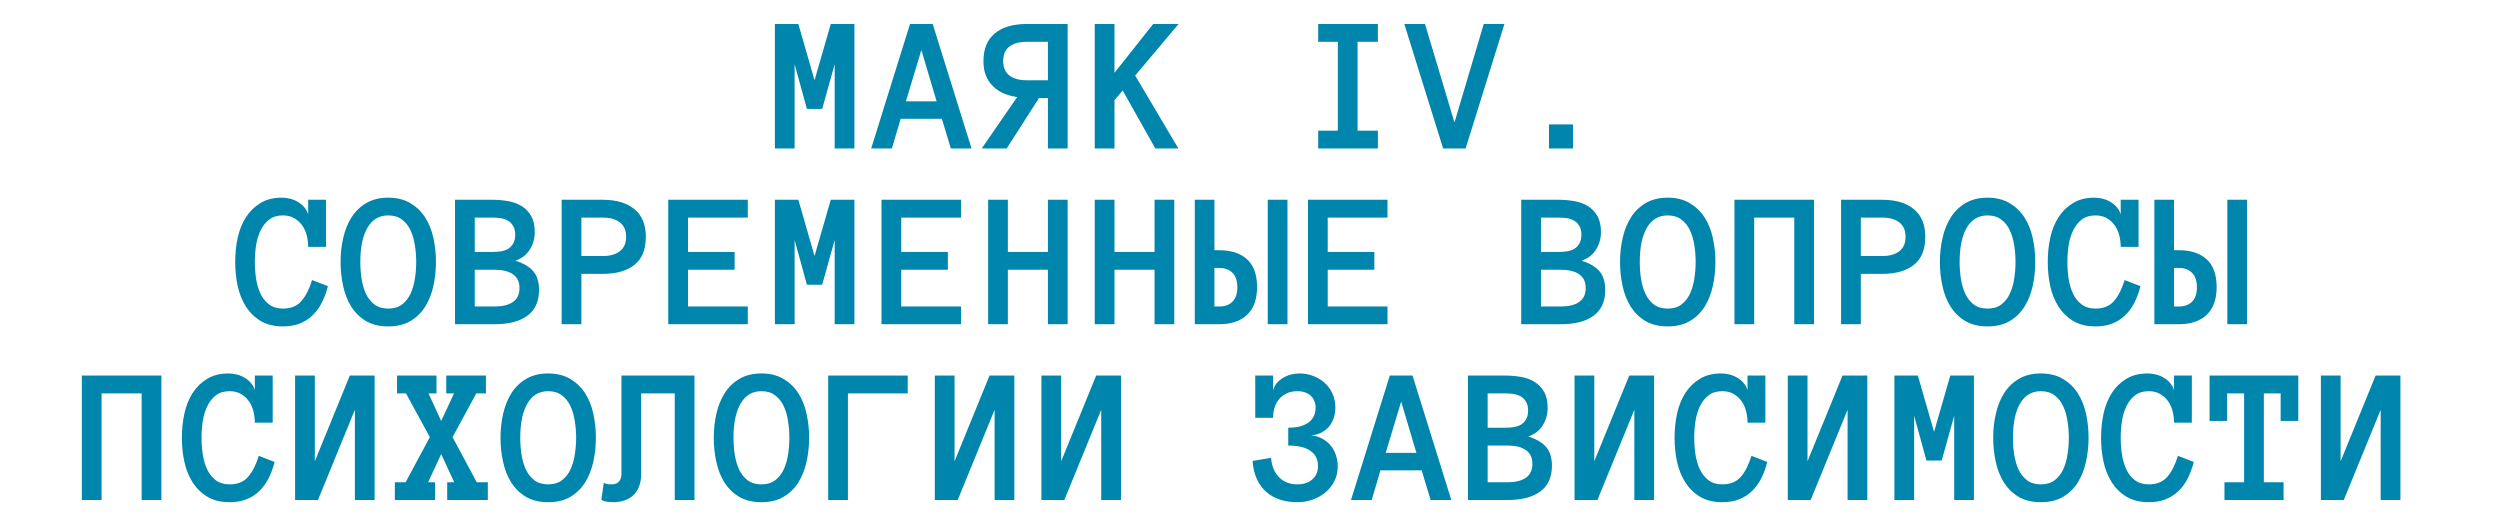 <?xml version="1.0" encoding="UTF-8"?> <svg xmlns="http://www.w3.org/2000/svg" width="640" height="135" viewBox="0 0 640 135" fill="none"> <path d="M218.73 38H213.677V16.442L210.479 27.893H206.572L203.423 16.442V38H198.369V6.14H204.375L208.525 20.544L212.676 6.14H218.73V38ZM243.413 38L241.118 30.407H230.571L228.325 38H223.027L232.964 6.14H238.774L248.711 38H243.413ZM231.914 25.939H239.775L235.869 12.805L231.914 25.939ZM260.405 24.841C259.185 24.678 258.045 24.377 256.987 23.938C255.946 23.482 255.026 22.871 254.229 22.106C253.447 21.341 252.837 20.43 252.397 19.372C251.974 18.298 251.763 17.061 251.763 15.661C251.763 12.52 252.731 10.152 254.668 8.557C256.605 6.945 259.323 6.14 262.822 6.14H273.32V38H268.267V25.109H265.972L257.72 38H251.323L260.405 24.841ZM256.816 15.588C256.816 17.264 257.345 18.509 258.403 19.323C259.478 20.137 260.951 20.544 262.822 20.544H268.267V10.705H262.822C260.951 10.705 259.478 11.112 258.403 11.926C257.345 12.74 256.816 13.96 256.816 15.588ZM301.665 38H295.757L287.407 23.156L285.308 25.646V38H280.254V6.14H285.308V18.64L295.22 6.14H301.714L290.605 19.348L301.665 38ZM352.739 38H337.456V33.459H342.485V10.705H337.456V6.14H352.739V10.705H347.539V33.459H352.739V38ZM385.137 6.14L375.2 38H369.438L359.502 6.14H364.8L372.344 31.359L379.839 6.14H385.137ZM402.69 38H396.538V31.848H402.69V38ZM83.94 73.259C83.55 74.821 83.029 76.237 82.378 77.507C81.727 78.776 80.929 79.859 79.985 80.754C79.058 81.649 77.967 82.341 76.714 82.829C75.477 83.317 74.053 83.561 72.441 83.561C70.212 83.561 68.324 83.106 66.777 82.194C65.231 81.267 63.962 80.038 62.969 78.508C61.992 76.962 61.284 75.204 60.845 73.234C60.422 71.249 60.21 69.19 60.21 67.058C60.21 64.925 60.422 62.867 60.845 60.881C61.284 58.895 61.984 57.145 62.944 55.632C63.921 54.118 65.158 52.906 66.655 51.994C68.153 51.066 69.984 50.602 72.148 50.602C72.848 50.602 73.556 50.692 74.272 50.871C74.989 51.05 75.656 51.327 76.274 51.701C76.893 52.059 77.43 52.507 77.886 53.044C78.358 53.581 78.691 54.2 78.887 54.899V51.14H83.452V63.2H78.887C78.887 62.207 78.765 61.231 78.52 60.27C78.276 59.294 77.886 58.431 77.349 57.683C76.811 56.934 76.136 56.324 75.322 55.852C74.508 55.38 73.548 55.144 72.441 55.144C71.009 55.144 69.837 55.493 68.926 56.193C68.014 56.893 67.282 57.813 66.728 58.952C66.175 60.092 65.784 61.369 65.557 62.785C65.345 64.201 65.239 65.625 65.239 67.058C65.239 68.49 65.345 69.922 65.557 71.355C65.784 72.787 66.167 74.073 66.704 75.212C67.241 76.335 67.974 77.246 68.901 77.946C69.829 78.646 71.009 78.996 72.441 78.996C74.508 78.996 76.095 78.337 77.202 77.019C78.325 75.7 79.22 73.926 79.888 71.696L83.94 73.259ZM87.188 67.058C87.188 64.925 87.415 62.867 87.871 60.881C88.327 58.895 89.035 57.145 89.995 55.632C90.955 54.118 92.209 52.906 93.755 51.994C95.317 51.066 97.197 50.602 99.394 50.602C101.592 50.602 103.464 51.066 105.01 51.994C106.572 52.906 107.842 54.118 108.818 55.632C109.795 57.145 110.503 58.895 110.942 60.881C111.382 62.867 111.602 64.925 111.602 67.058C111.602 69.19 111.382 71.249 110.942 73.234C110.503 75.204 109.803 76.962 108.843 78.508C107.882 80.038 106.621 81.267 105.059 82.194C103.512 83.106 101.624 83.561 99.394 83.561C97.165 83.561 95.269 83.106 93.706 82.194C92.16 81.267 90.898 80.038 89.922 78.508C88.962 76.962 88.27 75.204 87.847 73.234C87.407 71.249 87.188 69.19 87.188 67.058ZM92.241 67.058C92.241 68.49 92.347 69.922 92.559 71.355C92.787 72.787 93.161 74.073 93.682 75.212C94.219 76.335 94.943 77.246 95.855 77.946C96.782 78.646 97.962 78.996 99.394 78.996C100.827 78.996 101.999 78.646 102.91 77.946C103.838 77.246 104.562 76.335 105.083 75.212C105.62 74.073 105.994 72.787 106.206 71.355C106.434 69.922 106.548 68.49 106.548 67.058C106.548 65.625 106.434 64.201 106.206 62.785C105.994 61.369 105.62 60.092 105.083 58.952C104.562 57.813 103.83 56.893 102.886 56.193C101.958 55.493 100.794 55.144 99.394 55.144C97.067 55.144 95.293 56.193 94.072 58.293C92.852 60.393 92.241 63.314 92.241 67.058ZM137.993 74.26C137.993 77.157 137.008 79.338 135.039 80.803C133.07 82.268 130.27 83 126.641 83H116.484V51.14H126.079C127.414 51.14 128.724 51.254 130.01 51.481C131.296 51.693 132.443 52.1 133.452 52.702C134.478 53.304 135.308 54.151 135.942 55.241C136.577 56.315 136.895 57.715 136.895 59.44C136.895 61.052 136.479 62.525 135.649 63.859C134.836 65.194 133.599 66.154 131.938 66.74C133.973 67.375 135.487 68.262 136.479 69.401C137.489 70.541 137.993 72.16 137.993 74.26ZM131.89 60.1C131.89 59.172 131.711 58.415 131.353 57.829C131.011 57.243 130.563 56.796 130.01 56.486C129.456 56.161 128.838 55.949 128.154 55.852C127.471 55.754 126.779 55.705 126.079 55.705H121.538V64.494H126.079C126.779 64.494 127.471 64.445 128.154 64.348C128.838 64.25 129.456 64.046 130.01 63.737C130.563 63.412 131.011 62.956 131.353 62.37C131.711 61.784 131.89 61.027 131.89 60.1ZM132.988 73.747C132.988 72.152 132.427 70.972 131.304 70.207C130.197 69.442 128.643 69.06 126.641 69.06H121.538V78.459H126.641C128.643 78.459 130.197 78.076 131.304 77.311C132.427 76.53 132.988 75.342 132.988 73.747ZM165.337 60.661C165.337 63.851 164.368 66.228 162.432 67.79C160.495 69.336 157.793 70.109 154.326 70.109H148.833V83H143.779V51.14H154.277C157.777 51.14 160.495 51.945 162.432 53.557C164.368 55.152 165.337 57.52 165.337 60.661ZM160.283 60.588C160.283 58.96 159.746 57.74 158.672 56.926C157.614 56.112 156.165 55.705 154.326 55.705H148.833V65.544H154.326C156.165 65.544 157.614 65.137 158.672 64.323C159.746 63.509 160.283 62.264 160.283 60.588ZM191.436 83H171.074V51.14H191.436V55.705H176.128V64.494H188.066V69.06H176.128V78.459H191.436V83ZM218.73 83H213.677V61.442L210.479 72.893H206.572L203.423 61.442V83H198.369V51.14H204.375L208.525 65.544L212.676 51.14H218.73V83ZM246.025 83H225.664V51.14H246.025V55.705H230.718V64.494H242.656V69.06H230.718V78.459H246.025V83ZM273.32 83H268.267V69.06H258.013V83H252.959V51.14H258.013V64.494H268.267V51.14H273.32V83ZM300.615 83H295.562V69.06H285.308V83H280.254V51.14H285.308V64.494H295.562V51.14H300.615V83ZM321.807 73.503C321.807 76.628 320.952 78.996 319.243 80.607C317.55 82.203 315.174 83 312.114 83H305.864V51.14H310.894V64.055H312.114C315.174 64.055 317.55 64.828 319.243 66.374C320.952 67.92 321.807 70.296 321.807 73.503ZM316.753 73.552C316.753 71.892 316.338 70.655 315.508 69.841C314.678 69.011 313.563 68.596 312.163 68.596H310.894V78.459H312.163C313.563 78.459 314.678 78.052 315.508 77.238C316.338 76.408 316.753 75.179 316.753 73.552ZM324.541 51.14H329.595V83H324.541V51.14ZM355.205 83H334.844V51.14H355.205V55.705H339.897V64.494H351.836V69.06H339.897V78.459H355.205V83ZM410.942 74.26C410.942 77.157 409.958 79.338 407.988 80.803C406.019 82.268 403.219 83 399.59 83H389.434V51.14H399.028C400.363 51.14 401.673 51.254 402.959 51.481C404.245 51.693 405.392 52.1 406.401 52.702C407.427 53.304 408.257 54.151 408.892 55.241C409.526 56.315 409.844 57.715 409.844 59.44C409.844 61.052 409.429 62.525 408.599 63.859C407.785 65.194 406.548 66.154 404.888 66.74C406.922 67.375 408.436 68.262 409.429 69.401C410.438 70.541 410.942 72.16 410.942 74.26ZM404.839 60.1C404.839 59.172 404.66 58.415 404.302 57.829C403.96 57.243 403.512 56.796 402.959 56.486C402.406 56.161 401.787 55.949 401.104 55.852C400.42 55.754 399.728 55.705 399.028 55.705H394.487V64.494H399.028C399.728 64.494 400.42 64.445 401.104 64.348C401.787 64.25 402.406 64.046 402.959 63.737C403.512 63.412 403.96 62.956 404.302 62.37C404.66 61.784 404.839 61.027 404.839 60.1ZM405.938 73.747C405.938 72.152 405.376 70.972 404.253 70.207C403.146 69.442 401.592 69.06 399.59 69.06H394.487V78.459H399.59C401.592 78.459 403.146 78.076 404.253 77.311C405.376 76.53 405.938 75.342 405.938 73.747ZM414.727 67.058C414.727 64.925 414.954 62.867 415.41 60.881C415.866 58.895 416.574 57.145 417.534 55.632C418.494 54.118 419.748 52.906 421.294 51.994C422.856 51.066 424.736 50.602 426.934 50.602C429.131 50.602 431.003 51.066 432.549 51.994C434.111 52.906 435.381 54.118 436.357 55.632C437.334 57.145 438.042 58.895 438.481 60.881C438.921 62.867 439.141 64.925 439.141 67.058C439.141 69.19 438.921 71.249 438.481 73.234C438.042 75.204 437.342 76.962 436.382 78.508C435.422 80.038 434.16 81.267 432.598 82.194C431.051 83.106 429.163 83.561 426.934 83.561C424.704 83.561 422.808 83.106 421.245 82.194C419.699 81.267 418.438 80.038 417.461 78.508C416.501 76.962 415.809 75.204 415.386 73.234C414.946 71.249 414.727 69.19 414.727 67.058ZM419.78 67.058C419.78 68.49 419.886 69.922 420.098 71.355C420.326 72.787 420.7 74.073 421.221 75.212C421.758 76.335 422.482 77.246 423.394 77.946C424.321 78.646 425.501 78.996 426.934 78.996C428.366 78.996 429.538 78.646 430.449 77.946C431.377 77.246 432.101 76.335 432.622 75.212C433.159 74.073 433.534 72.787 433.745 71.355C433.973 69.922 434.087 68.49 434.087 67.058C434.087 65.625 433.973 64.201 433.745 62.785C433.534 61.369 433.159 60.092 432.622 58.952C432.101 57.813 431.369 56.893 430.425 56.193C429.497 55.493 428.333 55.144 426.934 55.144C424.606 55.144 422.832 56.193 421.611 58.293C420.391 60.393 419.78 63.314 419.78 67.058ZM464.385 83H459.331V55.705H449.077V83H444.023V51.14H464.385V83ZM492.876 60.661C492.876 63.851 491.908 66.228 489.971 67.79C488.034 69.336 485.332 70.109 481.865 70.109H476.372V83H471.318V51.14H481.816C485.316 51.14 488.034 51.945 489.971 53.557C491.908 55.152 492.876 57.52 492.876 60.661ZM487.822 60.588C487.822 58.96 487.285 57.74 486.211 56.926C485.153 56.112 483.704 55.705 481.865 55.705H476.372V65.544H481.865C483.704 65.544 485.153 65.137 486.211 64.323C487.285 63.509 487.822 62.264 487.822 60.588ZM496.611 67.058C496.611 64.925 496.839 62.867 497.295 60.881C497.751 58.895 498.459 57.145 499.419 55.632C500.379 54.118 501.632 52.906 503.179 51.994C504.741 51.066 506.621 50.602 508.818 50.602C511.016 50.602 512.887 51.066 514.434 51.994C515.996 52.906 517.266 54.118 518.242 55.632C519.219 57.145 519.927 58.895 520.366 60.881C520.806 62.867 521.025 64.925 521.025 67.058C521.025 69.19 520.806 71.249 520.366 73.234C519.927 75.204 519.227 76.962 518.267 78.508C517.306 80.038 516.045 81.267 514.482 82.194C512.936 83.106 511.048 83.561 508.818 83.561C506.589 83.561 504.692 83.106 503.13 82.194C501.584 81.267 500.322 80.038 499.346 78.508C498.385 76.962 497.694 75.204 497.271 73.234C496.831 71.249 496.611 69.19 496.611 67.058ZM501.665 67.058C501.665 68.49 501.771 69.922 501.982 71.355C502.21 72.787 502.585 74.073 503.105 75.212C503.643 76.335 504.367 77.246 505.278 77.946C506.206 78.646 507.386 78.996 508.818 78.996C510.251 78.996 511.423 78.646 512.334 77.946C513.262 77.246 513.986 76.335 514.507 75.212C515.044 74.073 515.418 72.787 515.63 71.355C515.858 69.922 515.972 68.49 515.972 67.058C515.972 65.625 515.858 64.201 515.63 62.785C515.418 61.369 515.044 60.092 514.507 58.952C513.986 57.813 513.254 56.893 512.31 56.193C511.382 55.493 510.218 55.144 508.818 55.144C506.491 55.144 504.717 56.193 503.496 58.293C502.275 60.393 501.665 63.314 501.665 67.058ZM547.954 73.259C547.563 74.821 547.043 76.237 546.392 77.507C545.741 78.776 544.943 79.859 543.999 80.754C543.071 81.649 541.981 82.341 540.728 82.829C539.491 83.317 538.066 83.561 536.455 83.561C534.225 83.561 532.337 83.106 530.791 82.194C529.245 81.267 527.975 80.038 526.982 78.508C526.006 76.962 525.298 75.204 524.858 73.234C524.435 71.249 524.224 69.19 524.224 67.058C524.224 64.925 524.435 62.867 524.858 60.881C525.298 58.895 525.998 57.145 526.958 55.632C527.935 54.118 529.172 52.906 530.669 51.994C532.166 51.066 533.997 50.602 536.162 50.602C536.862 50.602 537.57 50.692 538.286 50.871C539.002 51.05 539.67 51.327 540.288 51.701C540.907 52.059 541.444 52.507 541.899 53.044C542.371 53.581 542.705 54.2 542.9 54.899V51.14H547.466V63.2H542.9C542.9 62.207 542.778 61.231 542.534 60.27C542.29 59.294 541.899 58.431 541.362 57.683C540.825 56.934 540.15 56.324 539.336 55.852C538.522 55.38 537.562 55.144 536.455 55.144C535.023 55.144 533.851 55.493 532.939 56.193C532.028 56.893 531.296 57.813 530.742 58.952C530.189 60.092 529.798 61.369 529.57 62.785C529.359 64.201 529.253 65.625 529.253 67.058C529.253 68.49 529.359 69.922 529.57 71.355C529.798 72.787 530.181 74.073 530.718 75.212C531.255 76.335 531.987 77.246 532.915 77.946C533.843 78.646 535.023 78.996 536.455 78.996C538.522 78.996 540.109 78.337 541.216 77.019C542.339 75.7 543.234 73.926 543.901 71.696L547.954 73.259ZM567.461 73.503C567.461 76.628 566.606 78.996 564.897 80.607C563.205 82.203 560.828 83 557.769 83H551.519V51.14H556.548V64.055H557.769C560.828 64.055 563.205 64.828 564.897 66.374C566.606 67.92 567.461 70.296 567.461 73.503ZM562.407 73.552C562.407 71.892 561.992 70.655 561.162 69.841C560.332 69.011 559.217 68.596 557.817 68.596H556.548V78.459H557.817C559.217 78.459 560.332 78.052 561.162 77.238C561.992 76.408 562.407 75.179 562.407 73.552ZM570.195 51.14H575.249V83H570.195V51.14ZM41.313 128H36.26V100.705H26.006V128H20.952V96.14H41.313V128ZM70.293 118.259C69.902 119.821 69.382 121.237 68.731 122.507C68.079 123.776 67.282 124.859 66.338 125.754C65.41 126.649 64.32 127.341 63.066 127.829C61.829 128.317 60.405 128.562 58.794 128.562C56.564 128.562 54.676 128.106 53.13 127.194C51.584 126.267 50.314 125.038 49.321 123.508C48.345 121.962 47.637 120.204 47.197 118.234C46.774 116.249 46.562 114.19 46.562 112.058C46.562 109.925 46.774 107.867 47.197 105.881C47.637 103.895 48.337 102.146 49.297 100.632C50.273 99.118 51.51 97.906 53.008 96.994C54.505 96.066 56.336 95.603 58.501 95.603C59.201 95.603 59.909 95.692 60.625 95.871C61.341 96.05 62.008 96.327 62.627 96.701C63.245 97.059 63.783 97.507 64.238 98.044C64.71 98.581 65.044 99.2 65.239 99.899V96.14H69.805V108.2H65.239C65.239 107.207 65.117 106.231 64.873 105.271C64.629 104.294 64.238 103.431 63.701 102.683C63.164 101.934 62.489 101.324 61.675 100.852C60.861 100.38 59.901 100.144 58.794 100.144C57.362 100.144 56.19 100.493 55.278 101.193C54.367 101.893 53.634 102.813 53.081 103.952C52.528 105.091 52.137 106.369 51.909 107.785C51.698 109.201 51.592 110.625 51.592 112.058C51.592 113.49 51.698 114.922 51.909 116.354C52.137 117.787 52.52 119.073 53.057 120.212C53.594 121.335 54.326 122.246 55.254 122.946C56.182 123.646 57.362 123.996 58.794 123.996C60.861 123.996 62.448 123.337 63.555 122.019C64.678 120.7 65.573 118.926 66.24 116.696L70.293 118.259ZM75.542 96.14H80.596V118.088L89.556 96.14H95.903V128H90.85V104.904L81.401 128H75.542V96.14ZM124.883 128H114.482V123.459H116.289L112.944 116.257L109.6 123.459H111.382V128H101.079V123.459H103.838L110.039 111.911L103.936 100.705H101.641V96.14H111.748V100.705H109.697L112.944 107.761L116.24 100.705H114.238V96.14H124.395V100.705H121.929L115.85 111.911L122.051 123.459H124.883V128ZM128.13 112.058C128.13 109.925 128.358 107.867 128.813 105.881C129.269 103.895 129.977 102.146 130.938 100.632C131.898 99.118 133.151 97.906 134.697 96.994C136.26 96.066 138.14 95.603 140.337 95.603C142.534 95.603 144.406 96.066 145.952 96.994C147.515 97.906 148.784 99.118 149.761 100.632C150.737 102.146 151.445 103.895 151.885 105.881C152.324 107.867 152.544 109.925 152.544 112.058C152.544 114.19 152.324 116.249 151.885 118.234C151.445 120.204 150.745 121.962 149.785 123.508C148.825 125.038 147.563 126.267 146.001 127.194C144.455 128.106 142.567 128.562 140.337 128.562C138.107 128.562 136.211 128.106 134.648 127.194C133.102 126.267 131.841 125.038 130.864 123.508C129.904 121.962 129.212 120.204 128.789 118.234C128.35 116.249 128.13 114.19 128.13 112.058ZM133.184 112.058C133.184 113.49 133.289 114.922 133.501 116.354C133.729 117.787 134.103 119.073 134.624 120.212C135.161 121.335 135.885 122.246 136.797 122.946C137.725 123.646 138.905 123.996 140.337 123.996C141.769 123.996 142.941 123.646 143.853 122.946C144.78 122.246 145.505 121.335 146.025 120.212C146.562 119.073 146.937 117.787 147.148 116.354C147.376 114.922 147.49 113.49 147.49 112.058C147.49 110.625 147.376 109.201 147.148 107.785C146.937 106.369 146.562 105.091 146.025 103.952C145.505 102.813 144.772 101.893 143.828 101.193C142.9 100.493 141.737 100.144 140.337 100.144C138.009 100.144 136.235 101.193 135.015 103.293C133.794 105.393 133.184 108.314 133.184 112.058ZM177.788 96.14V128H172.734V100.705H164.141V121.262C164.141 122.58 163.945 123.711 163.555 124.655C163.164 125.583 162.643 126.332 161.992 126.901C161.357 127.471 160.601 127.886 159.722 128.146C158.859 128.423 157.931 128.562 156.938 128.562C155.571 128.562 154.57 128.358 153.936 127.951L154.57 123.605C154.814 123.736 155.083 123.833 155.376 123.898C155.653 123.964 156.019 123.996 156.475 123.996C158.216 123.996 159.087 123.085 159.087 121.262V96.14H177.788ZM182.72 112.058C182.72 109.925 182.948 107.867 183.403 105.881C183.859 103.895 184.567 102.146 185.527 100.632C186.488 99.118 187.741 97.906 189.287 96.994C190.85 96.066 192.729 95.603 194.927 95.603C197.124 95.603 198.996 96.066 200.542 96.994C202.104 97.906 203.374 99.118 204.351 100.632C205.327 102.146 206.035 103.895 206.475 105.881C206.914 107.867 207.134 109.925 207.134 112.058C207.134 114.19 206.914 116.249 206.475 118.234C206.035 120.204 205.335 121.962 204.375 123.508C203.415 125.038 202.153 126.267 200.591 127.194C199.045 128.106 197.157 128.562 194.927 128.562C192.697 128.562 190.801 128.106 189.238 127.194C187.692 126.267 186.431 125.038 185.454 123.508C184.494 121.962 183.802 120.204 183.379 118.234C182.939 116.249 182.72 114.19 182.72 112.058ZM187.773 112.058C187.773 113.49 187.879 114.922 188.091 116.354C188.319 117.787 188.693 119.073 189.214 120.212C189.751 121.335 190.475 122.246 191.387 122.946C192.314 123.646 193.494 123.996 194.927 123.996C196.359 123.996 197.531 123.646 198.442 122.946C199.37 122.246 200.094 121.335 200.615 120.212C201.152 119.073 201.527 117.787 201.738 116.354C201.966 114.922 202.08 113.49 202.08 112.058C202.08 110.625 201.966 109.201 201.738 107.785C201.527 106.369 201.152 105.091 200.615 103.952C200.094 102.813 199.362 101.893 198.418 101.193C197.49 100.493 196.326 100.144 194.927 100.144C192.599 100.144 190.825 101.193 189.604 103.293C188.384 105.393 187.773 108.314 187.773 112.058ZM232.378 100.705H217.07V128H212.017V96.14H232.378V100.705ZM239.312 96.14H244.365V118.088L253.325 96.14H259.673V128H254.619V104.904L245.171 128H239.312V96.14ZM266.606 96.14H271.66V118.088L280.62 96.14H286.968V128H281.914V104.904L272.466 128H266.606V96.14ZM342.461 119.357C342.461 120.757 342.176 122.027 341.606 123.166C341.037 124.289 340.272 125.249 339.312 126.047C338.368 126.844 337.269 127.463 336.016 127.902C334.779 128.342 333.477 128.562 332.109 128.562C330.579 128.562 329.147 128.358 327.812 127.951C326.478 127.528 325.298 126.885 324.272 126.022C323.263 125.16 322.441 124.069 321.807 122.751C321.172 121.416 320.789 119.829 320.659 117.99L325.396 117.209C325.558 119.309 326.242 120.969 327.446 122.189C328.651 123.394 330.205 123.996 332.109 123.996C333.721 123.996 334.998 123.573 335.942 122.727C336.919 121.88 337.407 120.757 337.407 119.357C337.407 117.616 336.756 116.298 335.454 115.402C334.168 114.507 332.28 114.06 329.79 114.06V109.494C330.881 109.494 331.857 109.388 332.72 109.177C333.582 108.949 334.315 108.623 334.917 108.2C335.519 107.761 335.983 107.224 336.309 106.589C336.634 105.938 336.797 105.181 336.797 104.318C336.797 103.732 336.691 103.187 336.479 102.683C336.284 102.162 335.991 101.714 335.601 101.34C335.21 100.965 334.722 100.673 334.136 100.461C333.55 100.249 332.874 100.144 332.109 100.144C331.1 100.144 330.213 100.323 329.448 100.681C328.683 101.022 328.032 101.503 327.495 102.121C326.974 102.74 326.576 103.464 326.299 104.294C326.038 105.124 325.908 106.011 325.908 106.955H321.343V96.14H325.908V99.899C326.104 99.2 326.429 98.581 326.885 98.044C327.357 97.507 327.902 97.059 328.521 96.701C329.139 96.327 329.806 96.05 330.522 95.871C331.239 95.692 331.947 95.603 332.646 95.603C333.883 95.603 335.055 95.814 336.162 96.237C337.269 96.644 338.245 97.23 339.092 97.995C339.938 98.744 340.605 99.655 341.094 100.729C341.598 101.804 341.851 103 341.851 104.318C341.851 105.295 341.704 106.206 341.411 107.053C341.134 107.883 340.728 108.615 340.19 109.25C339.653 109.868 338.994 110.373 338.213 110.764C337.448 111.154 336.577 111.382 335.601 111.447C336.691 111.545 337.66 111.83 338.506 112.302C339.368 112.774 340.093 113.368 340.679 114.084C341.265 114.8 341.704 115.614 341.997 116.525C342.306 117.437 342.461 118.381 342.461 119.357ZM366.24 128L363.945 120.407H353.398L351.152 128H345.854L355.791 96.14H361.602L371.538 128H366.24ZM354.741 115.939H362.603L358.696 102.805L354.741 115.939ZM397.295 119.26C397.295 122.157 396.31 124.338 394.341 125.803C392.371 127.268 389.572 128 385.942 128H375.786V96.14H385.381C386.715 96.14 388.026 96.254 389.312 96.481C390.597 96.693 391.745 97.1 392.754 97.702C393.779 98.304 394.609 99.151 395.244 100.241C395.879 101.315 396.196 102.715 396.196 104.44C396.196 106.052 395.781 107.525 394.951 108.859C394.137 110.194 392.9 111.154 391.24 111.74C393.275 112.375 394.788 113.262 395.781 114.401C396.79 115.541 397.295 117.16 397.295 119.26ZM391.191 105.1C391.191 104.172 391.012 103.415 390.654 102.829C390.312 102.243 389.865 101.796 389.312 101.486C388.758 101.161 388.14 100.949 387.456 100.852C386.772 100.754 386.081 100.705 385.381 100.705H380.84V109.494H385.381C386.081 109.494 386.772 109.445 387.456 109.348C388.14 109.25 388.758 109.047 389.312 108.737C389.865 108.412 390.312 107.956 390.654 107.37C391.012 106.784 391.191 106.027 391.191 105.1ZM392.29 118.747C392.29 117.152 391.729 115.972 390.605 115.207C389.499 114.442 387.944 114.06 385.942 114.06H380.84V123.459H385.942C387.944 123.459 389.499 123.076 390.605 122.312C391.729 121.53 392.29 120.342 392.29 118.747ZM403.081 96.14H408.135V118.088L417.095 96.14H423.442V128H418.389V104.904L408.94 128H403.081V96.14ZM452.422 118.259C452.031 119.821 451.51 121.237 450.859 122.507C450.208 123.776 449.411 124.859 448.467 125.754C447.539 126.649 446.449 127.341 445.195 127.829C443.958 128.317 442.534 128.562 440.923 128.562C438.693 128.562 436.805 128.106 435.259 127.194C433.713 126.267 432.443 125.038 431.45 123.508C430.474 121.962 429.766 120.204 429.326 118.234C428.903 116.249 428.691 114.19 428.691 112.058C428.691 109.925 428.903 107.867 429.326 105.881C429.766 103.895 430.465 102.146 431.426 100.632C432.402 99.118 433.639 97.906 435.137 96.994C436.634 96.066 438.465 95.603 440.63 95.603C441.33 95.603 442.038 95.692 442.754 95.871C443.47 96.05 444.137 96.327 444.756 96.701C445.374 97.059 445.911 97.507 446.367 98.044C446.839 98.581 447.173 99.2 447.368 99.899V96.14H451.934V108.2H447.368C447.368 107.207 447.246 106.231 447.002 105.271C446.758 104.294 446.367 103.431 445.83 102.683C445.293 101.934 444.618 101.324 443.804 100.852C442.99 100.38 442.03 100.144 440.923 100.144C439.491 100.144 438.319 100.493 437.407 101.193C436.496 101.893 435.763 102.813 435.21 103.952C434.657 105.091 434.266 106.369 434.038 107.785C433.826 109.201 433.721 110.625 433.721 112.058C433.721 113.49 433.826 114.922 434.038 116.354C434.266 117.787 434.648 119.073 435.186 120.212C435.723 121.335 436.455 122.246 437.383 122.946C438.311 123.646 439.491 123.996 440.923 123.996C442.99 123.996 444.577 123.337 445.684 122.019C446.807 120.7 447.702 118.926 448.369 116.696L452.422 118.259ZM457.671 96.14H462.725V118.088L471.685 96.14H478.032V128H472.979V104.904L463.53 128H457.671V96.14ZM505.327 128H500.273V106.442L497.075 117.893H493.169L490.02 106.442V128H484.966V96.14H490.972L495.122 110.544L499.272 96.14H505.327V128ZM510.259 112.058C510.259 109.925 510.487 107.867 510.942 105.881C511.398 103.895 512.106 102.146 513.066 100.632C514.027 99.118 515.28 97.906 516.826 96.994C518.389 96.066 520.269 95.603 522.466 95.603C524.663 95.603 526.535 96.066 528.081 96.994C529.644 97.906 530.913 99.118 531.89 100.632C532.866 102.146 533.574 103.895 534.014 105.881C534.453 107.867 534.673 109.925 534.673 112.058C534.673 114.19 534.453 116.249 534.014 118.234C533.574 120.204 532.874 121.962 531.914 123.508C530.954 125.038 529.692 126.267 528.13 127.194C526.584 128.106 524.696 128.562 522.466 128.562C520.236 128.562 518.34 128.106 516.777 127.194C515.231 126.267 513.97 125.038 512.993 123.508C512.033 121.962 511.341 120.204 510.918 118.234C510.479 116.249 510.259 114.19 510.259 112.058ZM515.312 112.058C515.312 113.49 515.418 114.922 515.63 116.354C515.858 117.787 516.232 119.073 516.753 120.212C517.29 121.335 518.014 122.246 518.926 122.946C519.854 123.646 521.034 123.996 522.466 123.996C523.898 123.996 525.07 123.646 525.981 122.946C526.909 122.246 527.633 121.335 528.154 120.212C528.691 119.073 529.066 117.787 529.277 116.354C529.505 114.922 529.619 113.49 529.619 112.058C529.619 110.625 529.505 109.201 529.277 107.785C529.066 106.369 528.691 105.091 528.154 103.952C527.633 102.813 526.901 101.893 525.957 101.193C525.029 100.493 523.866 100.144 522.466 100.144C520.138 100.144 518.364 101.193 517.144 103.293C515.923 105.393 515.312 108.314 515.312 112.058ZM561.602 118.259C561.211 119.821 560.69 121.237 560.039 122.507C559.388 123.776 558.59 124.859 557.646 125.754C556.719 126.649 555.628 127.341 554.375 127.829C553.138 128.317 551.714 128.562 550.103 128.562C547.873 128.562 545.985 128.106 544.438 127.194C542.892 126.267 541.623 125.038 540.63 123.508C539.653 121.962 538.945 120.204 538.506 118.234C538.083 116.249 537.871 114.19 537.871 112.058C537.871 109.925 538.083 107.867 538.506 105.881C538.945 103.895 539.645 102.146 540.605 100.632C541.582 99.118 542.819 97.906 544.316 96.994C545.814 96.066 547.645 95.603 549.81 95.603C550.509 95.603 551.217 95.692 551.934 95.871C552.65 96.05 553.317 96.327 553.936 96.701C554.554 97.059 555.091 97.507 555.547 98.044C556.019 98.581 556.353 99.2 556.548 99.899V96.14H561.113V108.2H556.548C556.548 107.207 556.426 106.231 556.182 105.271C555.938 104.294 555.547 103.431 555.01 102.683C554.473 101.934 553.797 101.324 552.983 100.852C552.17 100.38 551.209 100.144 550.103 100.144C548.67 100.144 547.498 100.493 546.587 101.193C545.675 101.893 544.943 102.813 544.39 103.952C543.836 105.091 543.446 106.369 543.218 107.785C543.006 109.201 542.9 110.625 542.9 112.058C542.9 113.49 543.006 114.922 543.218 116.354C543.446 117.787 543.828 119.073 544.365 120.212C544.902 121.335 545.635 122.246 546.562 122.946C547.49 123.646 548.67 123.996 550.103 123.996C552.17 123.996 553.757 123.337 554.863 122.019C555.986 120.7 556.882 118.926 557.549 116.696L561.602 118.259ZM588.359 107.761H583.843V100.705H579.546V123.459H584.6V128H569.463V123.459H574.492V100.705H570.146V107.761H565.654V96.14H588.359V107.761ZM594.146 96.14H599.199V118.088L608.159 96.14H614.507V128H609.453V104.904L600.005 128H594.146V96.14Z" fill="#0086AD"></path> </svg> 